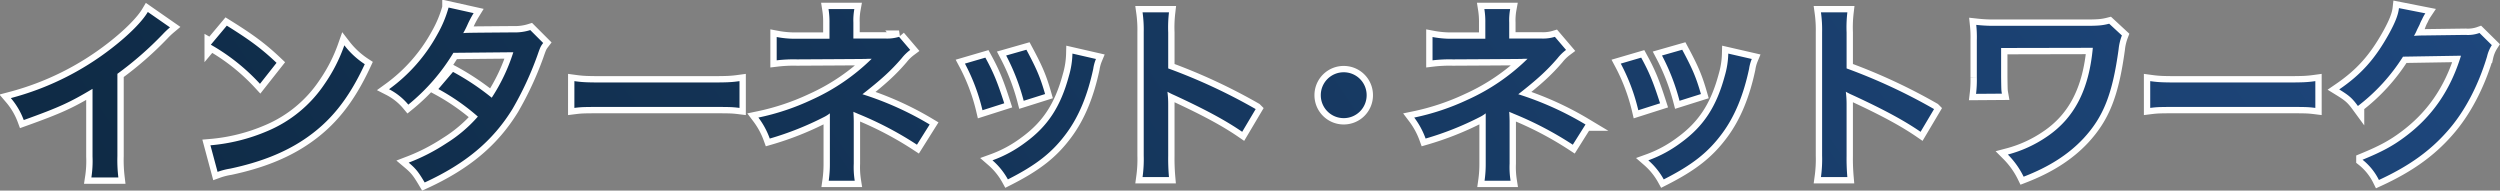 <svg xmlns="http://www.w3.org/2000/svg" xmlns:xlink="http://www.w3.org/1999/xlink" width="986.154" height="75.195" viewBox="0 0 986.154 75.195">
  <rect x="0" y="0" width="986.154" height="75.195" fill="#808080" stroke="none"/>
  <defs>
    <linearGradient id="linear-gradient" x1="0.032" y1="0.711" x2="1.024" y2="0.665" gradientUnits="objectBoundingBox">
      <stop offset="0" stop-color="#0f2b46"/>
      <stop offset="1" stop-color="#1e477d"/>
    </linearGradient>
  </defs>
  <g id="グループ_303496" data-name="グループ 303496" transform="translate(-2514.011 3869.964)">
    <path id="パス_576141" data-name="パス 576141" d="M58.064-61.712c-2.2,3.724-7.372,8.968-14.136,14.212a110.992,110.992,0,0,1-39.9,19.76A28.586,28.586,0,0,1,9.12-19.076C23.1-24.092,27.36-26.068,36.252-31.388V-4.636A42.746,42.746,0,0,1,35.8,3.572h10.64a57.494,57.494,0,0,1-.38-8.436V-37.316A134.394,134.394,0,0,0,63.992-52.972a31.3,31.3,0,0,1,2.812-2.66Zm24.852,12.92A79.792,79.792,0,0,1,102.3-33.364l6.536-8.284C102.98-47.2,98.268-50.692,89.224-56.316Zm2.66,50.16A26.9,26.9,0,0,1,90.592.076c11.78-2.508,21.2-6.232,28.956-11.4C129.96-18.24,137.18-27.208,143.64-41.116a32.772,32.772,0,0,1-8.056-7.448,63.462,63.462,0,0,1-7.752,15.2,50.777,50.777,0,0,1-22.572,18.62,72.417,72.417,0,0,1-22.5,5.624ZM208.924-54.568a19.95,19.95,0,0,1-6.688.912c-18.544.152-18.544.152-19.76.3A37.87,37.87,0,0,0,184.3-57a40.044,40.044,0,0,1,2.28-4.256l-9.88-2.2A46.331,46.331,0,0,1,172.292-52.9a65.336,65.336,0,0,1-19.076,21.66,24.125,24.125,0,0,1,7.6,6.08A78.628,78.628,0,0,0,178.6-45.6l23.636-.228a72.611,72.611,0,0,1-8.512,17.936,98.924,98.924,0,0,0-15.276-10.184l-5.776,6.764a86.039,86.039,0,0,1,15.58,10.868A55.17,55.17,0,0,1,175.788-9.88a76.6,76.6,0,0,1-14.82,7.6c2.888,2.432,3.876,3.724,6.308,7.828,16.188-7.448,26.9-16.416,34.656-29.032a127.473,127.473,0,0,0,9.728-20.9c1.216-3.5,1.368-3.8,2.356-5.092Zm17.4,30.7c3.04-.38,3.876-.38,12.388-.38h40.356c8.512,0,9.348,0,12.388.38V-34.428c-3.344.456-4.788.532-12.312.532H238.64c-7.524,0-8.968-.076-12.312-.532ZM336.908,4.864a34.065,34.065,0,0,1-.38-6.764V-18.62c0-.684-.076-2.812-.152-3.724.76.38.912.38,1.9.836a135.573,135.573,0,0,1,23.18,12.16l5.016-7.98A124.022,124.022,0,0,0,339.948-29.26c7.3-5.7,11.248-9.272,15.5-14.212A17.831,17.831,0,0,1,358.8-46.74l-4.408-5.168a16.037,16.037,0,0,1-5.168.684H336.376v-6.308a24.557,24.557,0,0,1,.38-5.32H326.572a31.379,31.379,0,0,1,.38,5.472v6.232H314.26a39.04,39.04,0,0,1-8.132-.684v9.2a56.067,56.067,0,0,1,8.056-.38c27.36-.152,27.36-.152,27.816-.228h1.6a81.5,81.5,0,0,1-23.56,16.112,94.617,94.617,0,0,1-21.128,7.068,31.413,31.413,0,0,1,4.484,8.284,120.345,120.345,0,0,0,21.432-8.512,13.052,13.052,0,0,0,2.28-1.444V-1.9a45.825,45.825,0,0,1-.456,6.764ZM380.38-41.344A76.034,76.034,0,0,1,387.3-22.952l8.588-2.736c-2.736-8.512-4.256-12.16-7.448-18.012Zm16.264-3.192a83.572,83.572,0,0,1,6.916,17.86L412-29.336c-1.9-6.612-3.344-9.956-7.372-17.48Zm26.144-.76a33.713,33.713,0,0,1-1.368,8.74c-3.268,12.16-8.36,19.912-17.252,26.372a49.3,49.3,0,0,1-12.92,6.992,27.605,27.605,0,0,1,6.08,7.524c11.248-5.7,17.556-10.64,23.18-18.316C425.372-20.6,428.792-28.956,431-39.292a16,16,0,0,1,1.064-3.876ZM460.864,3.42a83.552,83.552,0,0,1-.3-8.436V-25.08a39.293,39.293,0,0,0-.3-5.168,24.554,24.554,0,0,0,2.584,1.292c12.692,5.852,20.6,10.184,26.9,14.516l5.32-8.968a223.283,223.283,0,0,0-34.5-16.036V-53.58a50.95,50.95,0,0,1,.3-7.98H450.452a48.852,48.852,0,0,1,.456,7.752V-5.092a51.2,51.2,0,0,1-.456,8.512ZM529.8-37.924a9.017,9.017,0,0,0-9.044,9.044,9.017,9.017,0,0,0,9.044,9.044,9.017,9.017,0,0,0,9.044-9.044A9.017,9.017,0,0,0,529.8-37.924ZM595.612,4.864a34.065,34.065,0,0,1-.38-6.764V-18.62c0-.684-.076-2.812-.152-3.724.76.38.912.38,1.9.836a135.573,135.573,0,0,1,23.18,12.16l5.016-7.98A124.022,124.022,0,0,0,598.652-29.26c7.3-5.7,11.248-9.272,15.5-14.212A17.83,17.83,0,0,1,617.5-46.74l-4.408-5.168a16.037,16.037,0,0,1-5.168.684H595.08v-6.308a24.555,24.555,0,0,1,.38-5.32H585.276a31.38,31.38,0,0,1,.38,5.472v6.232H572.964a39.04,39.04,0,0,1-8.132-.684v9.2a56.067,56.067,0,0,1,8.056-.38c27.36-.152,27.36-.152,27.816-.228h1.6a81.5,81.5,0,0,1-23.56,16.112,94.617,94.617,0,0,1-21.128,7.068A31.411,31.411,0,0,1,562.1-11.78a120.344,120.344,0,0,0,21.432-8.512,13.05,13.05,0,0,0,2.28-1.444V-1.9a45.833,45.833,0,0,1-.456,6.764Zm43.472-46.208A76.033,76.033,0,0,1,646-22.952l8.588-2.736c-2.736-8.512-4.256-12.16-7.448-18.012Zm16.264-3.192a83.573,83.573,0,0,1,6.916,17.86l8.436-2.66c-1.9-6.612-3.344-9.956-7.372-17.48Zm26.144-.76a33.713,33.713,0,0,1-1.368,8.74c-3.268,12.16-8.36,19.912-17.252,26.372a49.3,49.3,0,0,1-12.92,6.992,27.606,27.606,0,0,1,6.08,7.524c11.248-5.7,17.556-10.64,23.18-18.316C684.076-20.6,687.5-28.956,689.7-39.292a16,16,0,0,1,1.064-3.876ZM728.46,3.42a83.542,83.542,0,0,1-.3-8.436V-25.08a39.3,39.3,0,0,0-.3-5.168,24.552,24.552,0,0,0,2.584,1.292c12.692,5.852,20.6,10.184,26.9,14.516l5.32-8.968a223.282,223.282,0,0,0-34.5-16.036V-53.58a50.945,50.945,0,0,1,.3-7.98H718.048a48.848,48.848,0,0,1,.456,7.752V-5.092a51.2,51.2,0,0,1-.456,8.512Zm103.284-60.5c-2.66.684-4.256.836-9.348.836H785.612a62.228,62.228,0,0,1-6.308-.38,46,46,0,0,1,.228,6.156v14.516a45.766,45.766,0,0,1-.3,6.536l10.184-.076c-.228-1.292-.228-1.292-.3-6.688V-47.5l36.176-.076c-1.52,16.492-7.22,27.664-18.088,35.036a49.639,49.639,0,0,1-15.428,7.068A32.666,32.666,0,0,1,798,3.268c10.032-3.876,17.632-8.74,23.56-15.048,7.9-8.512,11.476-17.48,13.908-35.264a20.757,20.757,0,0,1,1.292-5.4Zm16.188,33.212c3.04-.38,3.876-.38,12.388-.38h40.356c8.512,0,9.348,0,12.388.38V-34.428c-3.344.456-4.788.532-12.312.532H860.244c-7.524,0-8.968-.076-12.312-.532ZM977.816-53.428a13.463,13.463,0,0,1-5.548.76l-16.644.228c-1.444,0-2.66.076-3.648.152a17.922,17.922,0,0,0,1.216-2.432l.988-1.976a15.349,15.349,0,0,1,.988-2.128,15.534,15.534,0,0,1,1.292-2.356l-10.412-2.052c-.3,2.736-1.52,5.7-3.876,10.032-5.548,10.032-11.02,16.112-19.684,22.04,3.952,2.432,5.092,3.42,7.372,6.536A74.386,74.386,0,0,0,947.644-44.08l22.876-.38c-4.18,13.6-11.324,24.016-22.192,32.072-4.788,3.572-9.044,5.852-16.644,8.968a23.417,23.417,0,0,1,6.46,7.98c11.7-5.4,20.064-11.324,27.056-19.3,6.688-7.524,12.084-17.784,15.58-29.336a14.3,14.3,0,0,1,1.9-4.56Z" transform="translate(2514.258 -3803.53)" fill="#3d6395" stroke="#fff" stroke-linecap="round" stroke-width="5"/>
    <path id="パス_581182" data-name="パス 581182" d="M58.064-61.712c-2.2,3.724-7.372,8.968-14.136,14.212a110.992,110.992,0,0,1-39.9,19.76A28.586,28.586,0,0,1,9.12-19.076C23.1-24.092,27.36-26.068,36.252-31.388V-4.636A42.746,42.746,0,0,1,35.8,3.572h10.64a57.494,57.494,0,0,1-.38-8.436V-37.316A134.394,134.394,0,0,0,63.992-52.972a31.3,31.3,0,0,1,2.812-2.66Zm24.852,12.92A79.792,79.792,0,0,1,102.3-33.364l6.536-8.284C102.98-47.2,98.268-50.692,89.224-56.316Zm2.66,50.16A26.9,26.9,0,0,1,90.592.076c11.78-2.508,21.2-6.232,28.956-11.4C129.96-18.24,137.18-27.208,143.64-41.116a32.772,32.772,0,0,1-8.056-7.448,63.462,63.462,0,0,1-7.752,15.2,50.777,50.777,0,0,1-22.572,18.62,72.417,72.417,0,0,1-22.5,5.624ZM208.924-54.568a19.95,19.95,0,0,1-6.688.912c-18.544.152-18.544.152-19.76.3A37.87,37.87,0,0,0,184.3-57a40.044,40.044,0,0,1,2.28-4.256l-9.88-2.2A46.331,46.331,0,0,1,172.292-52.9a65.336,65.336,0,0,1-19.076,21.66,24.125,24.125,0,0,1,7.6,6.08A78.628,78.628,0,0,0,178.6-45.6l23.636-.228a72.611,72.611,0,0,1-8.512,17.936,98.924,98.924,0,0,0-15.276-10.184l-5.776,6.764a86.039,86.039,0,0,1,15.58,10.868A55.17,55.17,0,0,1,175.788-9.88a76.6,76.6,0,0,1-14.82,7.6c2.888,2.432,3.876,3.724,6.308,7.828,16.188-7.448,26.9-16.416,34.656-29.032a127.473,127.473,0,0,0,9.728-20.9c1.216-3.5,1.368-3.8,2.356-5.092Zm17.4,30.7c3.04-.38,3.876-.38,12.388-.38h40.356c8.512,0,9.348,0,12.388.38V-34.428c-3.344.456-4.788.532-12.312.532H238.64c-7.524,0-8.968-.076-12.312-.532ZM336.908,4.864a34.065,34.065,0,0,1-.38-6.764V-18.62c0-.684-.076-2.812-.152-3.724.76.38.912.38,1.9.836a135.573,135.573,0,0,1,23.18,12.16l5.016-7.98A124.022,124.022,0,0,0,339.948-29.26c7.3-5.7,11.248-9.272,15.5-14.212A17.831,17.831,0,0,1,358.8-46.74l-4.408-5.168a16.037,16.037,0,0,1-5.168.684H336.376v-6.308a24.557,24.557,0,0,1,.38-5.32H326.572a31.379,31.379,0,0,1,.38,5.472v6.232H314.26a39.04,39.04,0,0,1-8.132-.684v9.2a56.067,56.067,0,0,1,8.056-.38c27.36-.152,27.36-.152,27.816-.228h1.6a81.5,81.5,0,0,1-23.56,16.112,94.617,94.617,0,0,1-21.128,7.068,31.413,31.413,0,0,1,4.484,8.284,120.345,120.345,0,0,0,21.432-8.512,13.052,13.052,0,0,0,2.28-1.444V-1.9a45.825,45.825,0,0,1-.456,6.764ZM380.38-41.344A76.034,76.034,0,0,1,387.3-22.952l8.588-2.736c-2.736-8.512-4.256-12.16-7.448-18.012Zm16.264-3.192a83.572,83.572,0,0,1,6.916,17.86L412-29.336c-1.9-6.612-3.344-9.956-7.372-17.48Zm26.144-.76a33.713,33.713,0,0,1-1.368,8.74c-3.268,12.16-8.36,19.912-17.252,26.372a49.3,49.3,0,0,1-12.92,6.992,27.605,27.605,0,0,1,6.08,7.524c11.248-5.7,17.556-10.64,23.18-18.316C425.372-20.6,428.792-28.956,431-39.292a16,16,0,0,1,1.064-3.876ZM460.864,3.42a83.552,83.552,0,0,1-.3-8.436V-25.08a39.293,39.293,0,0,0-.3-5.168,24.554,24.554,0,0,0,2.584,1.292c12.692,5.852,20.6,10.184,26.9,14.516l5.32-8.968a223.283,223.283,0,0,0-34.5-16.036V-53.58a50.95,50.95,0,0,1,.3-7.98H450.452a48.852,48.852,0,0,1,.456,7.752V-5.092a51.2,51.2,0,0,1-.456,8.512ZM529.8-37.924a9.017,9.017,0,0,0-9.044,9.044,9.017,9.017,0,0,0,9.044,9.044,9.017,9.017,0,0,0,9.044-9.044A9.017,9.017,0,0,0,529.8-37.924ZM595.612,4.864a34.065,34.065,0,0,1-.38-6.764V-18.62c0-.684-.076-2.812-.152-3.724.76.38.912.38,1.9.836a135.573,135.573,0,0,1,23.18,12.16l5.016-7.98A124.022,124.022,0,0,0,598.652-29.26c7.3-5.7,11.248-9.272,15.5-14.212A17.83,17.83,0,0,1,617.5-46.74l-4.408-5.168a16.037,16.037,0,0,1-5.168.684H595.08v-6.308a24.555,24.555,0,0,1,.38-5.32H585.276a31.38,31.38,0,0,1,.38,5.472v6.232H572.964a39.04,39.04,0,0,1-8.132-.684v9.2a56.067,56.067,0,0,1,8.056-.38c27.36-.152,27.36-.152,27.816-.228h1.6a81.5,81.5,0,0,1-23.56,16.112,94.617,94.617,0,0,1-21.128,7.068A31.411,31.411,0,0,1,562.1-11.78a120.344,120.344,0,0,0,21.432-8.512,13.05,13.05,0,0,0,2.28-1.444V-1.9a45.833,45.833,0,0,1-.456,6.764Zm43.472-46.208A76.033,76.033,0,0,1,646-22.952l8.588-2.736c-2.736-8.512-4.256-12.16-7.448-18.012Zm16.264-3.192a83.573,83.573,0,0,1,6.916,17.86l8.436-2.66c-1.9-6.612-3.344-9.956-7.372-17.48Zm26.144-.76a33.713,33.713,0,0,1-1.368,8.74c-3.268,12.16-8.36,19.912-17.252,26.372a49.3,49.3,0,0,1-12.92,6.992,27.606,27.606,0,0,1,6.08,7.524c11.248-5.7,17.556-10.64,23.18-18.316C684.076-20.6,687.5-28.956,689.7-39.292a16,16,0,0,1,1.064-3.876ZM728.46,3.42a83.542,83.542,0,0,1-.3-8.436V-25.08a39.3,39.3,0,0,0-.3-5.168,24.552,24.552,0,0,0,2.584,1.292c12.692,5.852,20.6,10.184,26.9,14.516l5.32-8.968a223.282,223.282,0,0,0-34.5-16.036V-53.58a50.945,50.945,0,0,1,.3-7.98H718.048a48.848,48.848,0,0,1,.456,7.752V-5.092a51.2,51.2,0,0,1-.456,8.512Zm103.284-60.5c-2.66.684-4.256.836-9.348.836H785.612a62.228,62.228,0,0,1-6.308-.38,46,46,0,0,1,.228,6.156v14.516a45.766,45.766,0,0,1-.3,6.536l10.184-.076c-.228-1.292-.228-1.292-.3-6.688V-47.5l36.176-.076c-1.52,16.492-7.22,27.664-18.088,35.036a49.639,49.639,0,0,1-15.428,7.068A32.666,32.666,0,0,1,798,3.268c10.032-3.876,17.632-8.74,23.56-15.048,7.9-8.512,11.476-17.48,13.908-35.264a20.757,20.757,0,0,1,1.292-5.4Zm16.188,33.212c3.04-.38,3.876-.38,12.388-.38h40.356c8.512,0,9.348,0,12.388.38V-34.428c-3.344.456-4.788.532-12.312.532H860.244c-7.524,0-8.968-.076-12.312-.532ZM977.816-53.428a13.463,13.463,0,0,1-5.548.76l-16.644.228c-1.444,0-2.66.076-3.648.152a17.922,17.922,0,0,0,1.216-2.432l.988-1.976a15.349,15.349,0,0,1,.988-2.128,15.534,15.534,0,0,1,1.292-2.356l-10.412-2.052c-.3,2.736-1.52,5.7-3.876,10.032-5.548,10.032-11.02,16.112-19.684,22.04,3.952,2.432,5.092,3.42,7.372,6.536A74.386,74.386,0,0,0,947.644-44.08l22.876-.38c-4.18,13.6-11.324,24.016-22.192,32.072-4.788,3.572-9.044,5.852-16.644,8.968a23.417,23.417,0,0,1,6.46,7.98c11.7-5.4,20.064-11.324,27.056-19.3,6.688-7.524,12.084-17.784,15.58-29.336a14.3,14.3,0,0,1,1.9-4.56Z" transform="translate(2514.258 -3803.53)" fill="url(#linear-gradient)"/>
  </g>
</svg>
